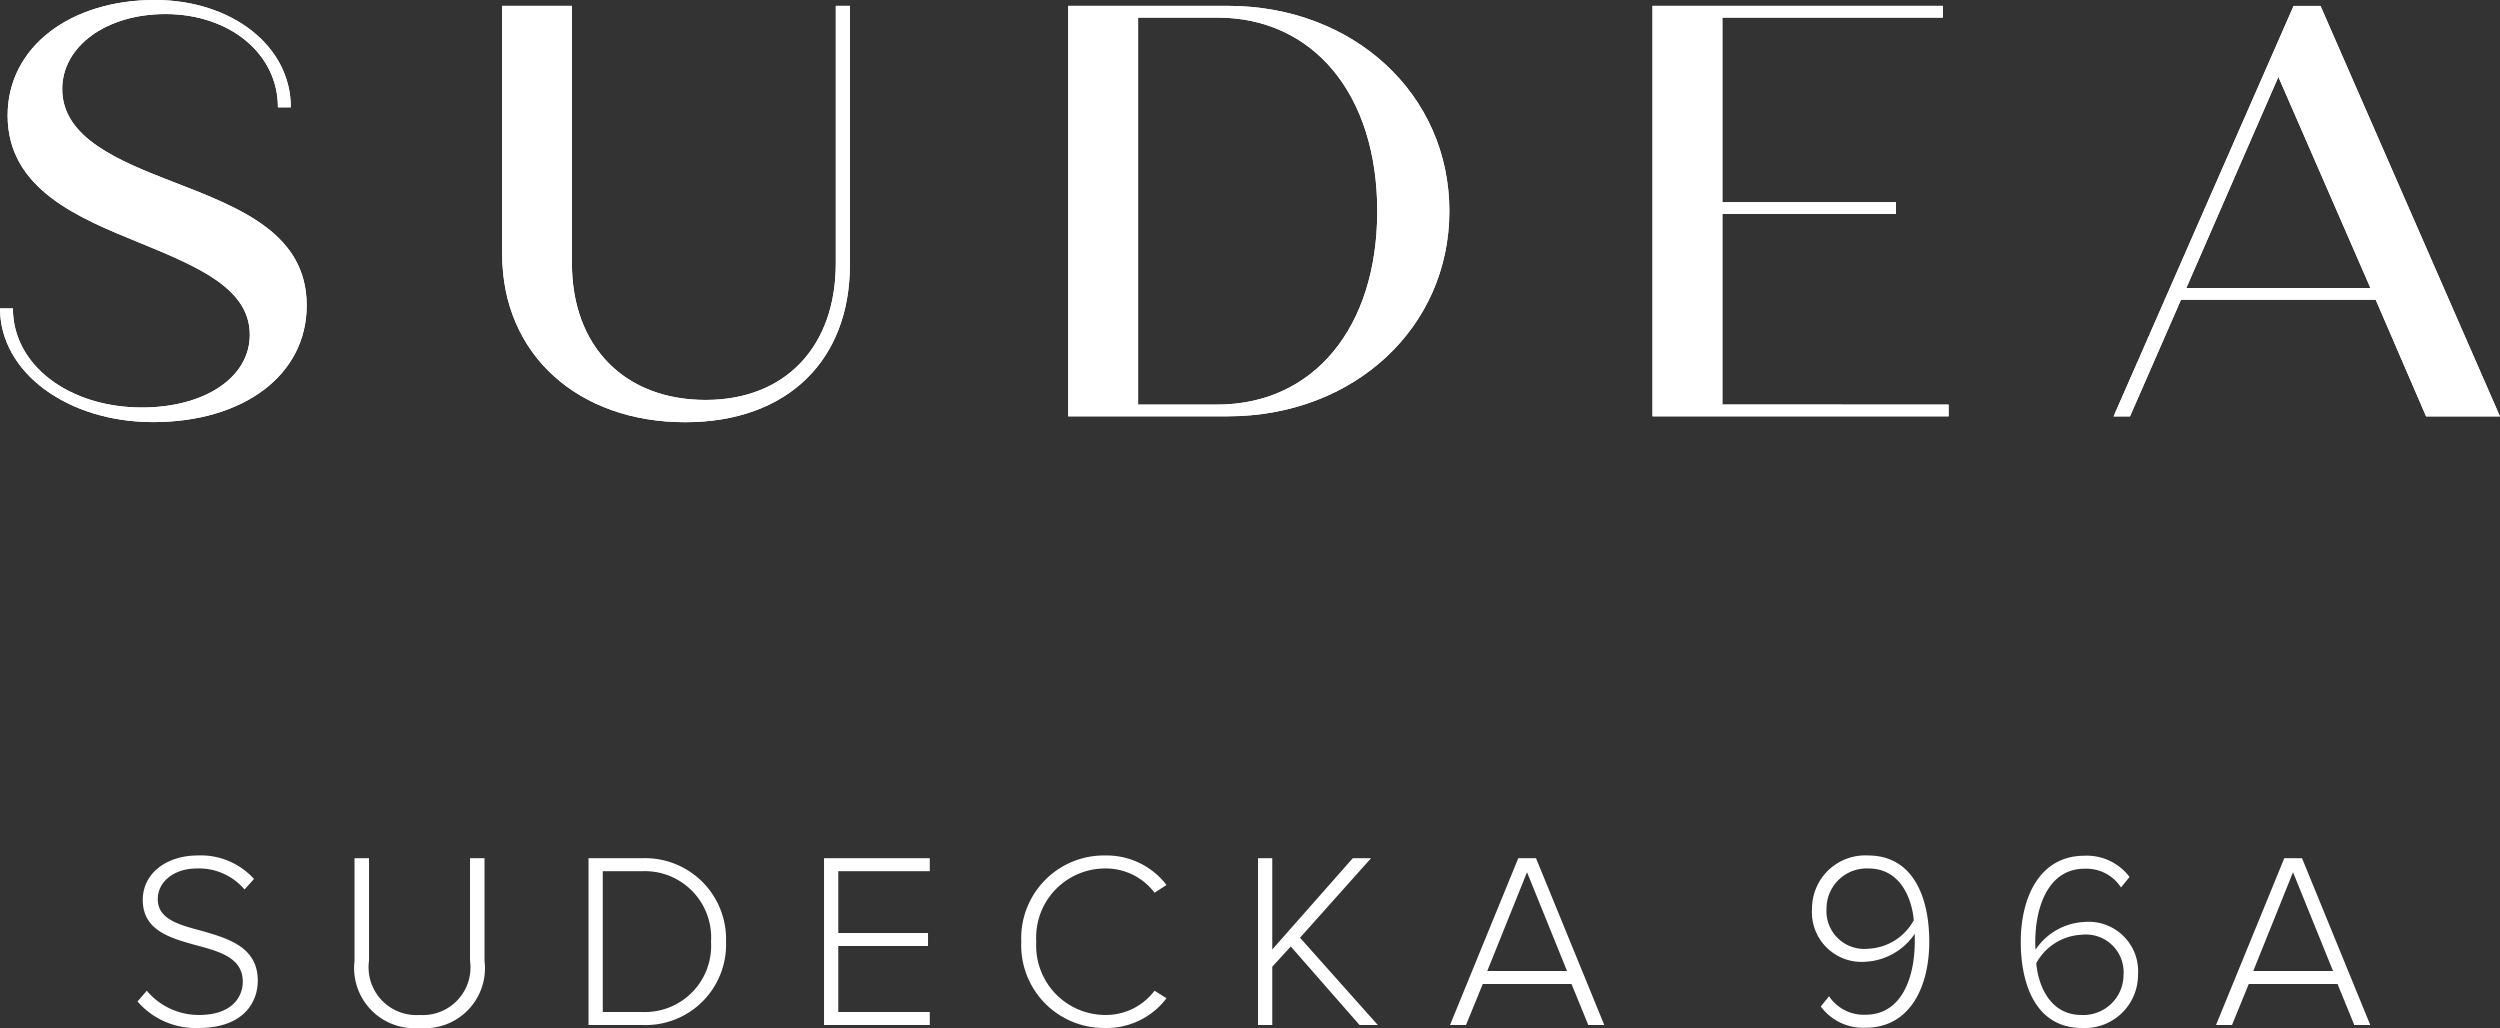 <svg xmlns="http://www.w3.org/2000/svg" width="100" height="41.119" viewBox="0 0 100 41.119">
  <rect x="0" y="0" width="100" height="41.119" fill="#333333" stroke="none"/>
  <g id="Group_1697" data-name="Group 1697" transform="translate(4533 -4555)">
    <g id="Group_628" data-name="Group 628" transform="translate(-4965.866 4490.913)">
      <g id="Group_69" data-name="Group 69" transform="translate(432.866 64.087)">
        <path id="Path_7" data-name="Path 7" d="M432.866,76.424h.516c0,2.275,2.252,3.963,5.16,3.963,2.51,0,4.316-1.2,4.316-2.908,0-1.853-2.064-2.72-4.41-3.682-2.415-.985-5.277-2.134-5.277-5.09,0-2.744,2.51-4.62,5.887-4.62,3.072,0,5.441,1.829,5.441,4.292h-.516c0-2.158-1.947-3.73-4.5-3.73-2.369,0-4.128,1.29-4.128,3,0,1.946,2.228,2.861,4.479,3.73,2.674,1.032,5.3,2.063,5.3,4.925,0,2.791-2.533,4.667-6.145,4.667-3.4,0-6.122-1.97-6.122-4.551" transform="translate(-432.866 -64.087)" fill="#fff"/>
        <path id="Path_8" data-name="Path 8" d="M480.824,74.566V64.645h2.791v10.3c0,3.331,2.111,5.464,5.348,5.464,3.19,0,5.207-2.134,5.207-5.464v-10.3h.563V75.012c0,3.777-2.463,6.287-6.591,6.287-4.245,0-7.318-2.674-7.318-6.732" transform="translate(-460.738 -64.411)" fill="#fff"/>
        <path id="Path_9" data-name="Path 9" d="M550.133,72.854c0,4.667-3.823,8.209-8.866,8.209h-6.38V64.645h6.38c5.043,0,8.866,3.542,8.866,8.209m-2.885,0c0-4.667-2.556-7.74-6.4-7.74h-3.166V80.594h3.166c3.847,0,6.4-3.072,6.4-7.74" transform="translate(-492.158 -64.411)" fill="#fff"/>
        <path id="Path_10" data-name="Path 10" d="M602.53,80.595v.469H590.686V64.645H602.3v.469h-8.819V72.5h6.943v.469h-6.943v7.623Z" transform="translate(-524.586 -64.411)" fill="#fff"/>
        <path id="Path_11" data-name="Path 11" d="M645.207,76.4H637.42l-2.041,4.667h-.657l7.2-16.418H643l7.177,16.418h-2.955Zm-.211-.47-3.682-8.444-3.682,8.444Z" transform="translate(-550.179 -64.411)" fill="#fff"/>
      </g>
    </g>
    <g id="Group_628-2" data-name="Group 628" transform="translate(-4965.866 4490.913)">
      <g id="Group_69-2" data-name="Group 69" transform="translate(432.866 64.087)">
        <path id="Path_7-2" data-name="Path 7" d="M432.866,76.424h.516c0,2.275,2.252,3.963,5.16,3.963,2.51,0,4.316-1.2,4.316-2.908,0-1.853-2.064-2.72-4.41-3.682-2.415-.985-5.277-2.134-5.277-5.09,0-2.744,2.51-4.62,5.887-4.62,3.072,0,5.441,1.829,5.441,4.292h-.516c0-2.158-1.947-3.73-4.5-3.73-2.369,0-4.128,1.29-4.128,3,0,1.946,2.228,2.861,4.479,3.73,2.674,1.032,5.3,2.063,5.3,4.925,0,2.791-2.533,4.667-6.145,4.667-3.4,0-6.122-1.97-6.122-4.551" transform="translate(-432.866 -64.087)" fill="#fff"/>
        <path id="Path_8-2" data-name="Path 8" d="M480.824,74.566V64.645h2.791v10.3c0,3.331,2.111,5.464,5.348,5.464,3.19,0,5.207-2.134,5.207-5.464v-10.3h.563V75.012c0,3.777-2.463,6.287-6.591,6.287-4.245,0-7.318-2.674-7.318-6.732" transform="translate(-460.738 -64.411)" fill="#fff"/>
        <path id="Path_9-2" data-name="Path 9" d="M550.133,72.854c0,4.667-3.823,8.209-8.866,8.209h-6.38V64.645h6.38c5.043,0,8.866,3.542,8.866,8.209m-2.885,0c0-4.667-2.556-7.74-6.4-7.74h-3.166V80.594h3.166c3.847,0,6.4-3.072,6.4-7.74" transform="translate(-492.158 -64.411)" fill="#fff"/>
        <path id="Path_10-2" data-name="Path 10" d="M602.53,80.595v.469H590.686V64.645H602.3v.469h-8.819V72.5h6.943v.469h-6.943v7.623Z" transform="translate(-524.586 -64.411)" fill="#fff"/>
        <path id="Path_11-2" data-name="Path 11" d="M645.207,76.4H637.42l-2.041,4.667h-.657l7.2-16.418H643l7.177,16.418h-2.955Zm-.211-.47-3.682-8.444-3.682,8.444Z" transform="translate(-550.179 -64.411)" fill="#fff"/>
      </g>
    </g>
    <path id="Path_22630" data-name="Path 22630" d="M-44.5-.94A3.068,3.068,0,0,0-42.06.12c1.8,0,2.37-1.03,2.37-1.89,0-1.35-1.18-1.69-2.26-2-.91-.24-1.74-.47-1.74-1.26,0-.72.67-1.23,1.56-1.23a2.389,2.389,0,0,1,1.91.84l.38-.42a2.865,2.865,0,0,0-2.26-.94c-1.21,0-2.19.69-2.19,1.78,0,1.23,1.12,1.53,2.17,1.82.94.25,1.83.51,1.83,1.45,0,.57-.39,1.33-1.76,1.33a2.718,2.718,0,0,1-2.08-.97Zm8.68-1.62A2.406,2.406,0,0,0-33.22.12a2.4,2.4,0,0,0,2.6-2.68V-6.67h-.58v4.1A1.907,1.907,0,0,1-33.22-.4a1.911,1.911,0,0,1-2.02-2.17v-4.1h-.58ZM-24.33,0a3.218,3.218,0,0,0,3.37-3.33,3.237,3.237,0,0,0-3.37-3.34h-2.13V0Zm-1.56-6.15h1.56a2.652,2.652,0,0,1,2.77,2.82A2.649,2.649,0,0,1-24.33-.52h-1.56ZM-12.81,0V-.52h-3.66V-3.16h3.59v-.52h-3.59V-6.15h3.66v-.52h-4.23V0Zm7.02.12A3,3,0,0,0-3.34-1.07l-.48-.3A2.434,2.434,0,0,1-5.79-.4,2.771,2.771,0,0,1-8.55-3.33,2.76,2.76,0,0,1-5.79-6.26a2.434,2.434,0,0,1,1.97.97l.48-.31A3.02,3.02,0,0,0-5.79-6.78,3.309,3.309,0,0,0-9.15-3.33,3.309,3.309,0,0,0-5.79.12ZM5.11,0,2-3.49,4.84-6.67H4.11L.89-3.02V-6.67H.32V0H.89V-2.33l.74-.81L4.38,0Zm9.06,0L11.44-6.67h-.71L8,0h.64l.67-1.64h3.55L13.53,0ZM12.68-2.16H9.49l1.59-3.95ZM22.83-.74a2.1,2.1,0,0,0,1.79.85c1.84,0,2.55-1.73,2.55-3.44,0-1.79-.65-3.45-2.45-3.45a2.127,2.127,0,0,0-2.24,2.13,1.986,1.986,0,0,0,2.15,2.12,2.53,2.53,0,0,0,1.96-1.12v.31c0,1.4-.5,2.93-1.97,2.93a1.668,1.668,0,0,1-1.46-.74Zm3.72-3.45a2.181,2.181,0,0,1-1.82,1.14,1.512,1.512,0,0,1-1.67-1.61,1.606,1.606,0,0,1,1.68-1.6C25.99-6.26,26.47-5.1,26.55-4.19Zm4.28.86c0,1.79.65,3.45,2.45,3.45a2.127,2.127,0,0,0,2.24-2.13,1.978,1.978,0,0,0-2.15-2.11,2.485,2.485,0,0,0-1.95,1.11c-.01-.1-.01-.21-.01-.31,0-1.42.53-2.93,1.97-2.93a1.653,1.653,0,0,1,1.46.75l.34-.42a2.134,2.134,0,0,0-1.8-.85C31.54-6.77,30.83-5.04,30.83-3.33ZM34.94-2A1.606,1.606,0,0,1,33.26-.4c-1.25,0-1.73-1.16-1.81-2.07a2.181,2.181,0,0,1,1.82-1.14A1.508,1.508,0,0,1,34.94-2Zm9.87,2L42.08-6.67h-.71L38.64,0h.64l.67-1.64H43.5L44.17,0ZM43.32-2.16H40.13l1.59-3.95Z" transform="translate(-4482.999 4595.999)" fill="#fff"/>
  </g>
</svg>
